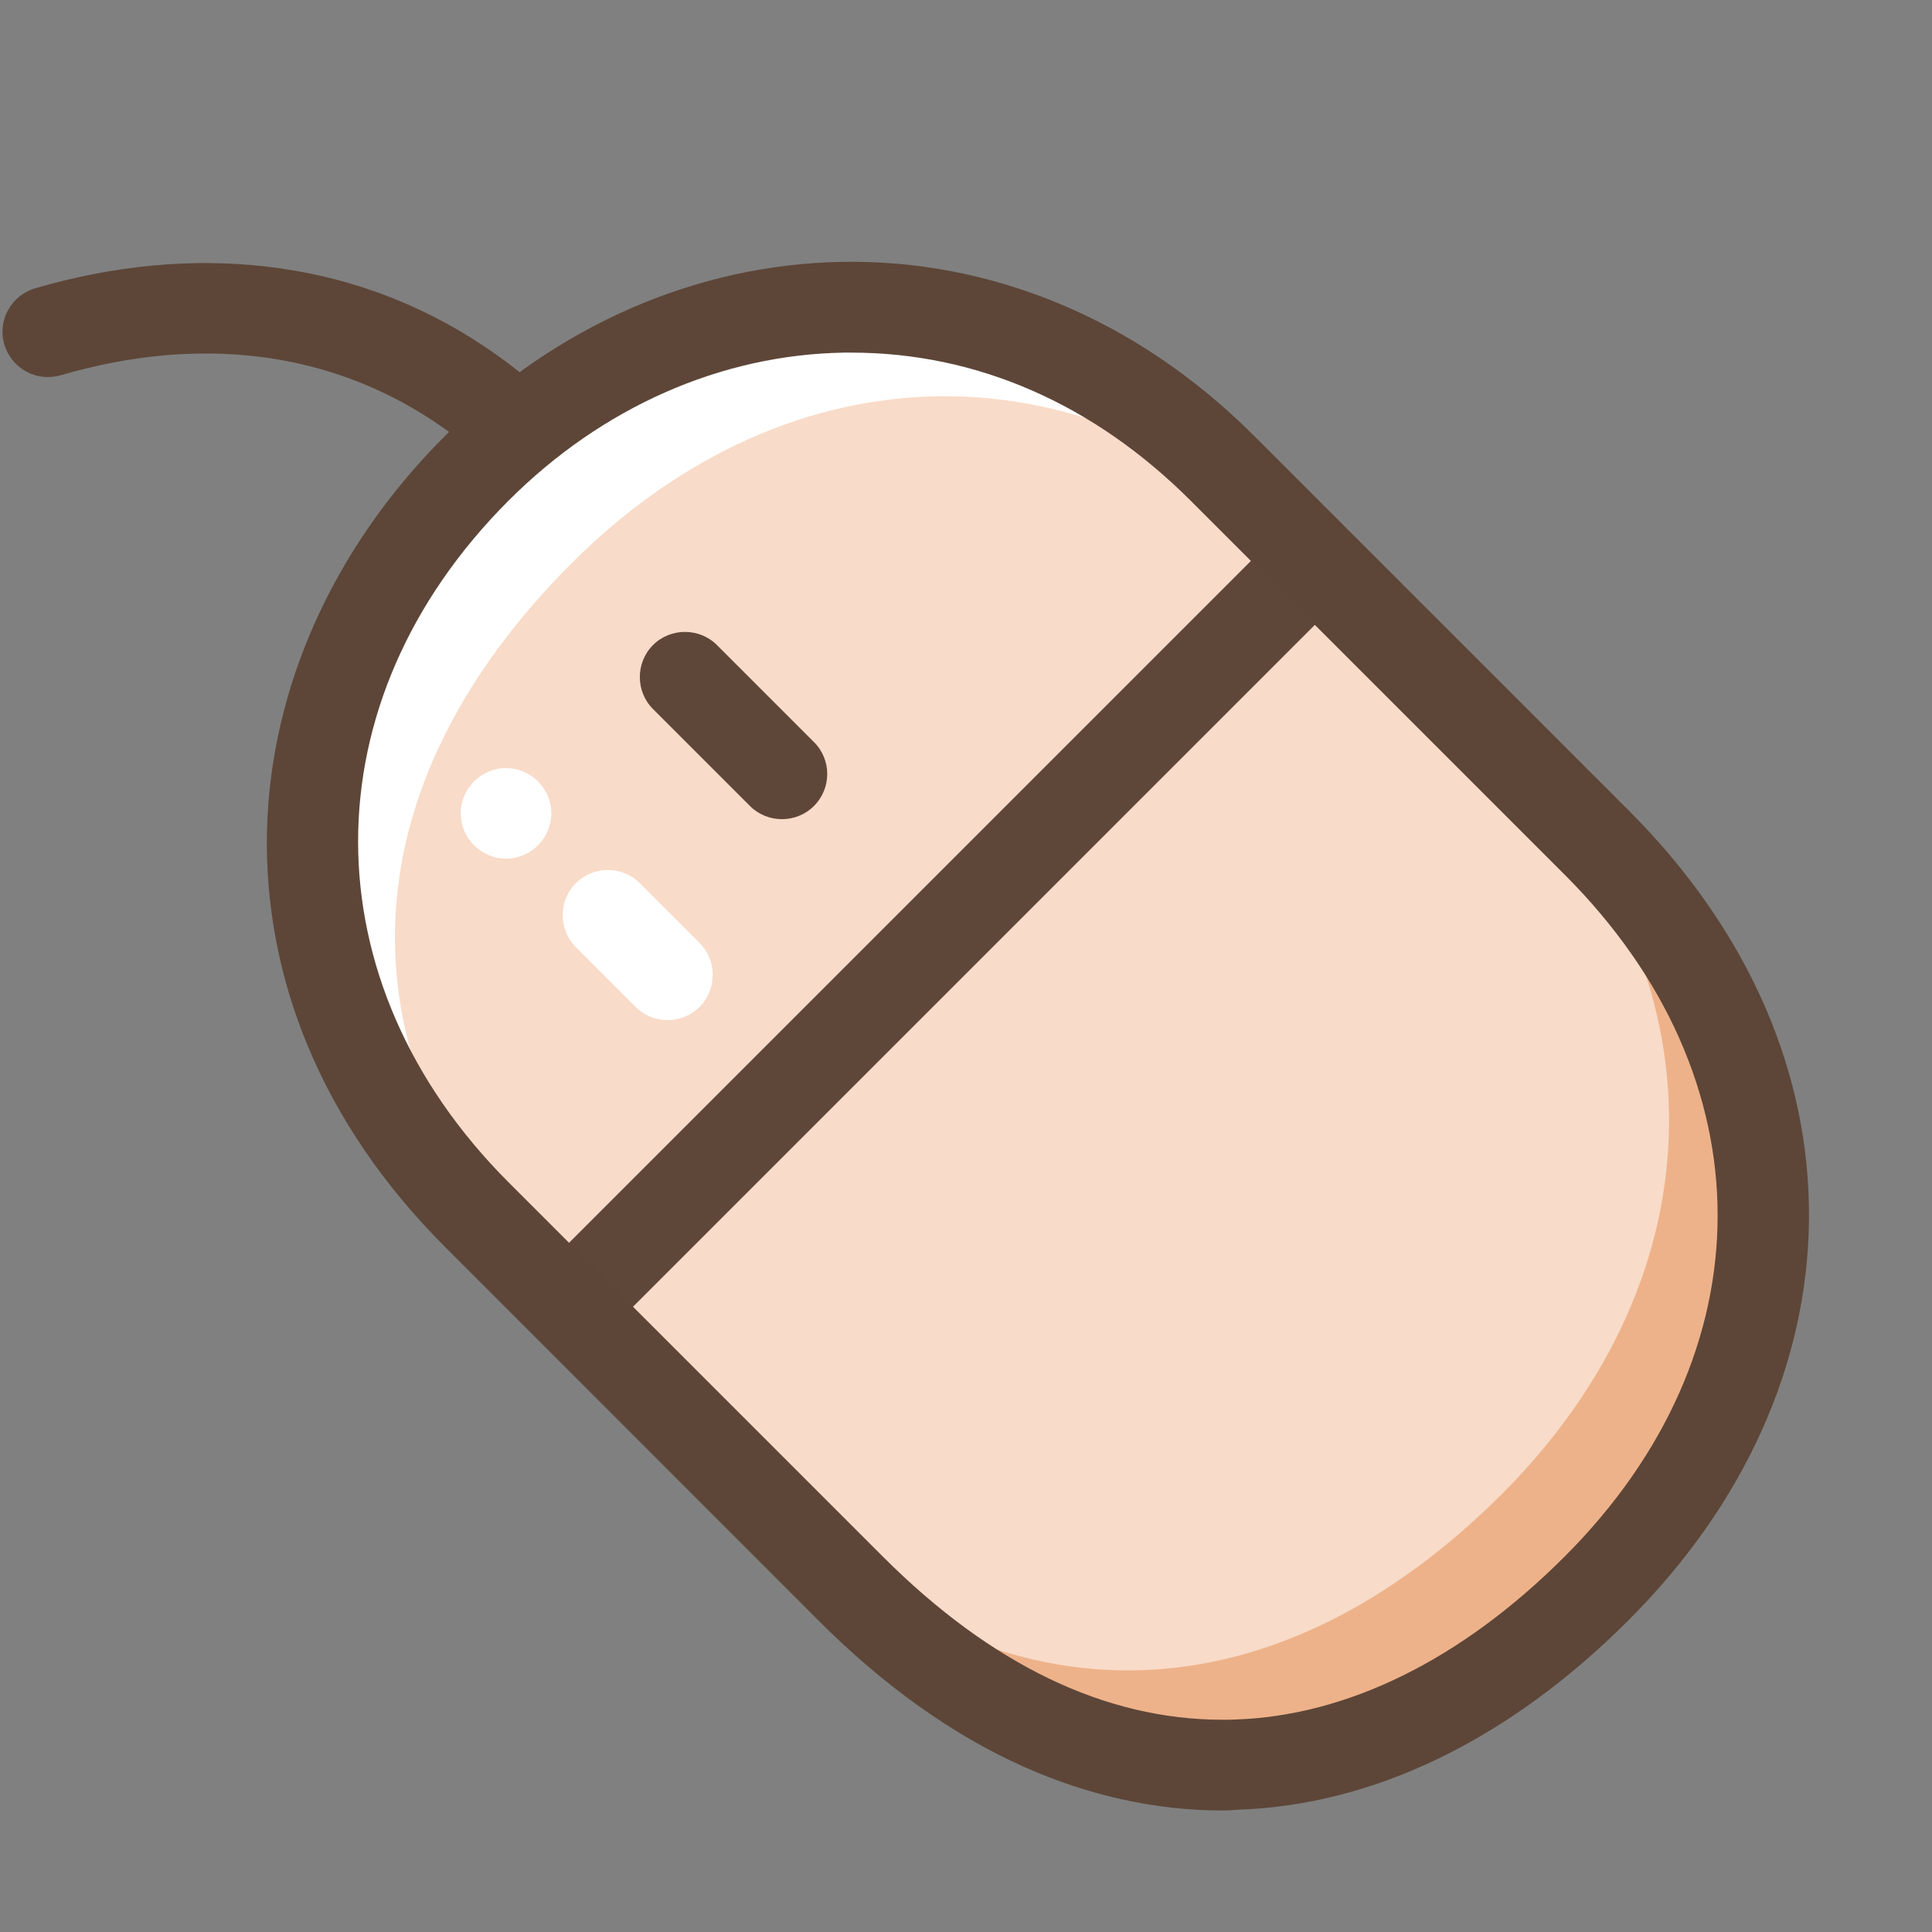 <?xml version="1.0" standalone="no"?><!DOCTYPE svg PUBLIC "-//W3C//DTD SVG 1.1//EN" "http://www.w3.org/Graphics/SVG/1.1/DTD/svg11.dtd"><svg t="1758761834742" class="icon" viewBox="0 0 1024 1024" version="1.1" xmlns="http://www.w3.org/2000/svg" p-id="18519" width="256" height="256" xmlns:xlink="http://www.w3.org/1999/xlink"><rect x="0" y="0" width="1024" height="1024" fill="#808080" stroke="none"/><path d="M400.1 553.4c-12 0-22.4-9-23.8-21.3-16.9-149.6-67.5-256.4-146.4-308.8-56.1-37.3-124.5-45.8-197.8-24.4-12.7 3.7-26-3.6-29.8-16.3s3.6-26 16.3-29.8c41.9-12.2 83.2-16.1 122.7-11.5 41.7 4.8 80.4 19 115.1 42.1 44 29.3 80.6 72.3 108.6 127.9 29.6 58.7 49.4 131.2 58.9 215.5 1.5 13.2-8 25.1-21.1 26.5-0.9 0-1.8 0.1-2.7 0.1z" fill="#5D4638" p-id="18520"></path><path d="M450.9 842L252.6 643.8c-123.1-123.1-109.2-286.2 0-395.4 109.2-109.2 276.8-118.6 395.4 0l198.3 198.3c120.3 120.3 116 279.4 0 395.4-116 115.9-262.2 133.1-395.4-0.1z" fill="#F8DBC8" p-id="18521"></path><path d="M648.1 936.6c-32.3 0-64.5-7.1-95.9-21.1-35.1-15.7-69.4-40.1-102-72.7L251.9 644.5c-59-59-89.2-129.4-87.4-203.6 1.7-70 32.8-138.6 87.4-193.2 54.1-54.1 123.3-84.5 194.8-85.7 36.1-0.6 71.4 6.2 105.2 20.1 35.3 14.6 67.8 36.6 96.8 65.6L847 445.9c58.7 58.7 89.4 127.9 88.9 200-0.3 34.9-8 69.5-22.8 102.7-15.1 33.7-37.3 65.4-66 94.1-59.2 59.2-125.6 91.6-191.9 93.7-2.5 0.1-4.8 0.2-7.1 0.2z m-197-772.7h-4.3c-71.1 1.2-139.8 31.4-193.5 85.1-116 116-116 278 0 394l198.3 198.3c64 64 132.5 95.4 203.4 93.1 65.8-2.1 131.7-34.3 190.6-93.1 117.8-117.8 117.8-276.1 0-394L647.3 249.1c-55-55-124.5-85.2-196.2-85.2z" fill="#5D4638" p-id="18522"></path><path d="M796.1 791.8c-116 116-262.2 133.2-395.4 0l50.2 50.2c133.2 133.2 279.4 116 395.4 0s120.3-275.1 0-395.4l-50.2-50.2c120.2 120.3 115.9 279.5 0 395.4z" fill="#EEB28A" p-id="18523"></path><path d="M302.9 298.6c-116 116-133.2 262.2 0 395.4l-50.2-50.2c-133.2-133.2-116-279.4 0-395.4s275.1-120.3 395.4 0l50.2 50.2c-120.3-120.3-279.5-115.9-395.4 0z" fill="#FFFFFF" p-id="18524"></path><path d="M431.4 427.2c-9.3 9.3-24.6 9.3-33.9 0l-51.4-51.4c-9.3-9.3-9.3-24.6 0-33.9 9.3-9.3 24.6-9.3 33.9 0l51.4 51.4c9.4 9.3 9.4 24.5 0 33.9zM680.7 281l32.5 32.5c0.4 0.4 0.4 1 0 1.4l-394 394c-0.4 0.4-1 0.4-1.4 0l-32.5-32.5c-0.4-0.4-0.4-1 0-1.4l394-394c0.3-0.4 1-0.4 1.4 0z" fill="#5E4739" p-id="18525"></path><path d="M648.1 959.6c-35.5 0-70.9-7.8-105.3-23.1-37.7-16.8-74.3-42.9-108.8-77.4L235.7 660.7c-32.1-32.1-56.5-67.8-72.5-106.1-15.3-36.8-22.6-75.3-21.7-114.4 1.9-75.9 35.3-150.1 94.1-208.9 58.3-58.3 133.2-91.2 210.7-92.5 39.2-0.7 77.7 6.7 114.3 21.8 38.1 15.7 73.2 39.5 104.3 70.6l198.3 198.3c31.6 31.6 55.9 66.5 72.1 103.6 15.9 36.5 23.8 74.4 23.5 112.9-0.3 38.1-8.7 75.8-24.9 111.9-16.3 36.3-40.1 70.2-70.8 100.9-63.4 63.4-135.1 98.1-207.4 100.4-2.5 0.3-5.1 0.4-7.6 0.4zM451.3 186.9h-4.1c-65.1 1.1-128.1 28.9-177.6 78.4-106.4 106.4-106.4 255 0 361.4L467.9 825c57.4 57.4 118 86.5 180.1 86.5 2.1 0 4.2 0 6.3-0.1 59.9-1.9 120.4-31.8 175-86.4 108.1-108.1 108.1-253.4 0-361.4L631.1 265.4c-51.4-51.4-113.5-78.5-179.8-78.5z" fill="#5D4638" p-id="18526"></path><path d="M370.8 533.7c-9.3 9.3-24.6 9.3-33.9 0L305.2 502c-9.3-9.3-9.3-24.6 0-33.9 9.3-9.3 24.6-9.3 33.9 0l31.6 31.6c9.4 9.4 9.4 24.6 0.1 34z" fill="#FFFFFF" p-id="18527"></path><path d="M268.2 455.1c-13.2 0-24-10.8-24-24s10.8-24 24-24 24 10.8 24 24-10.8 24-24 24z" fill="#FFFFFF" p-id="18528"></path></svg>